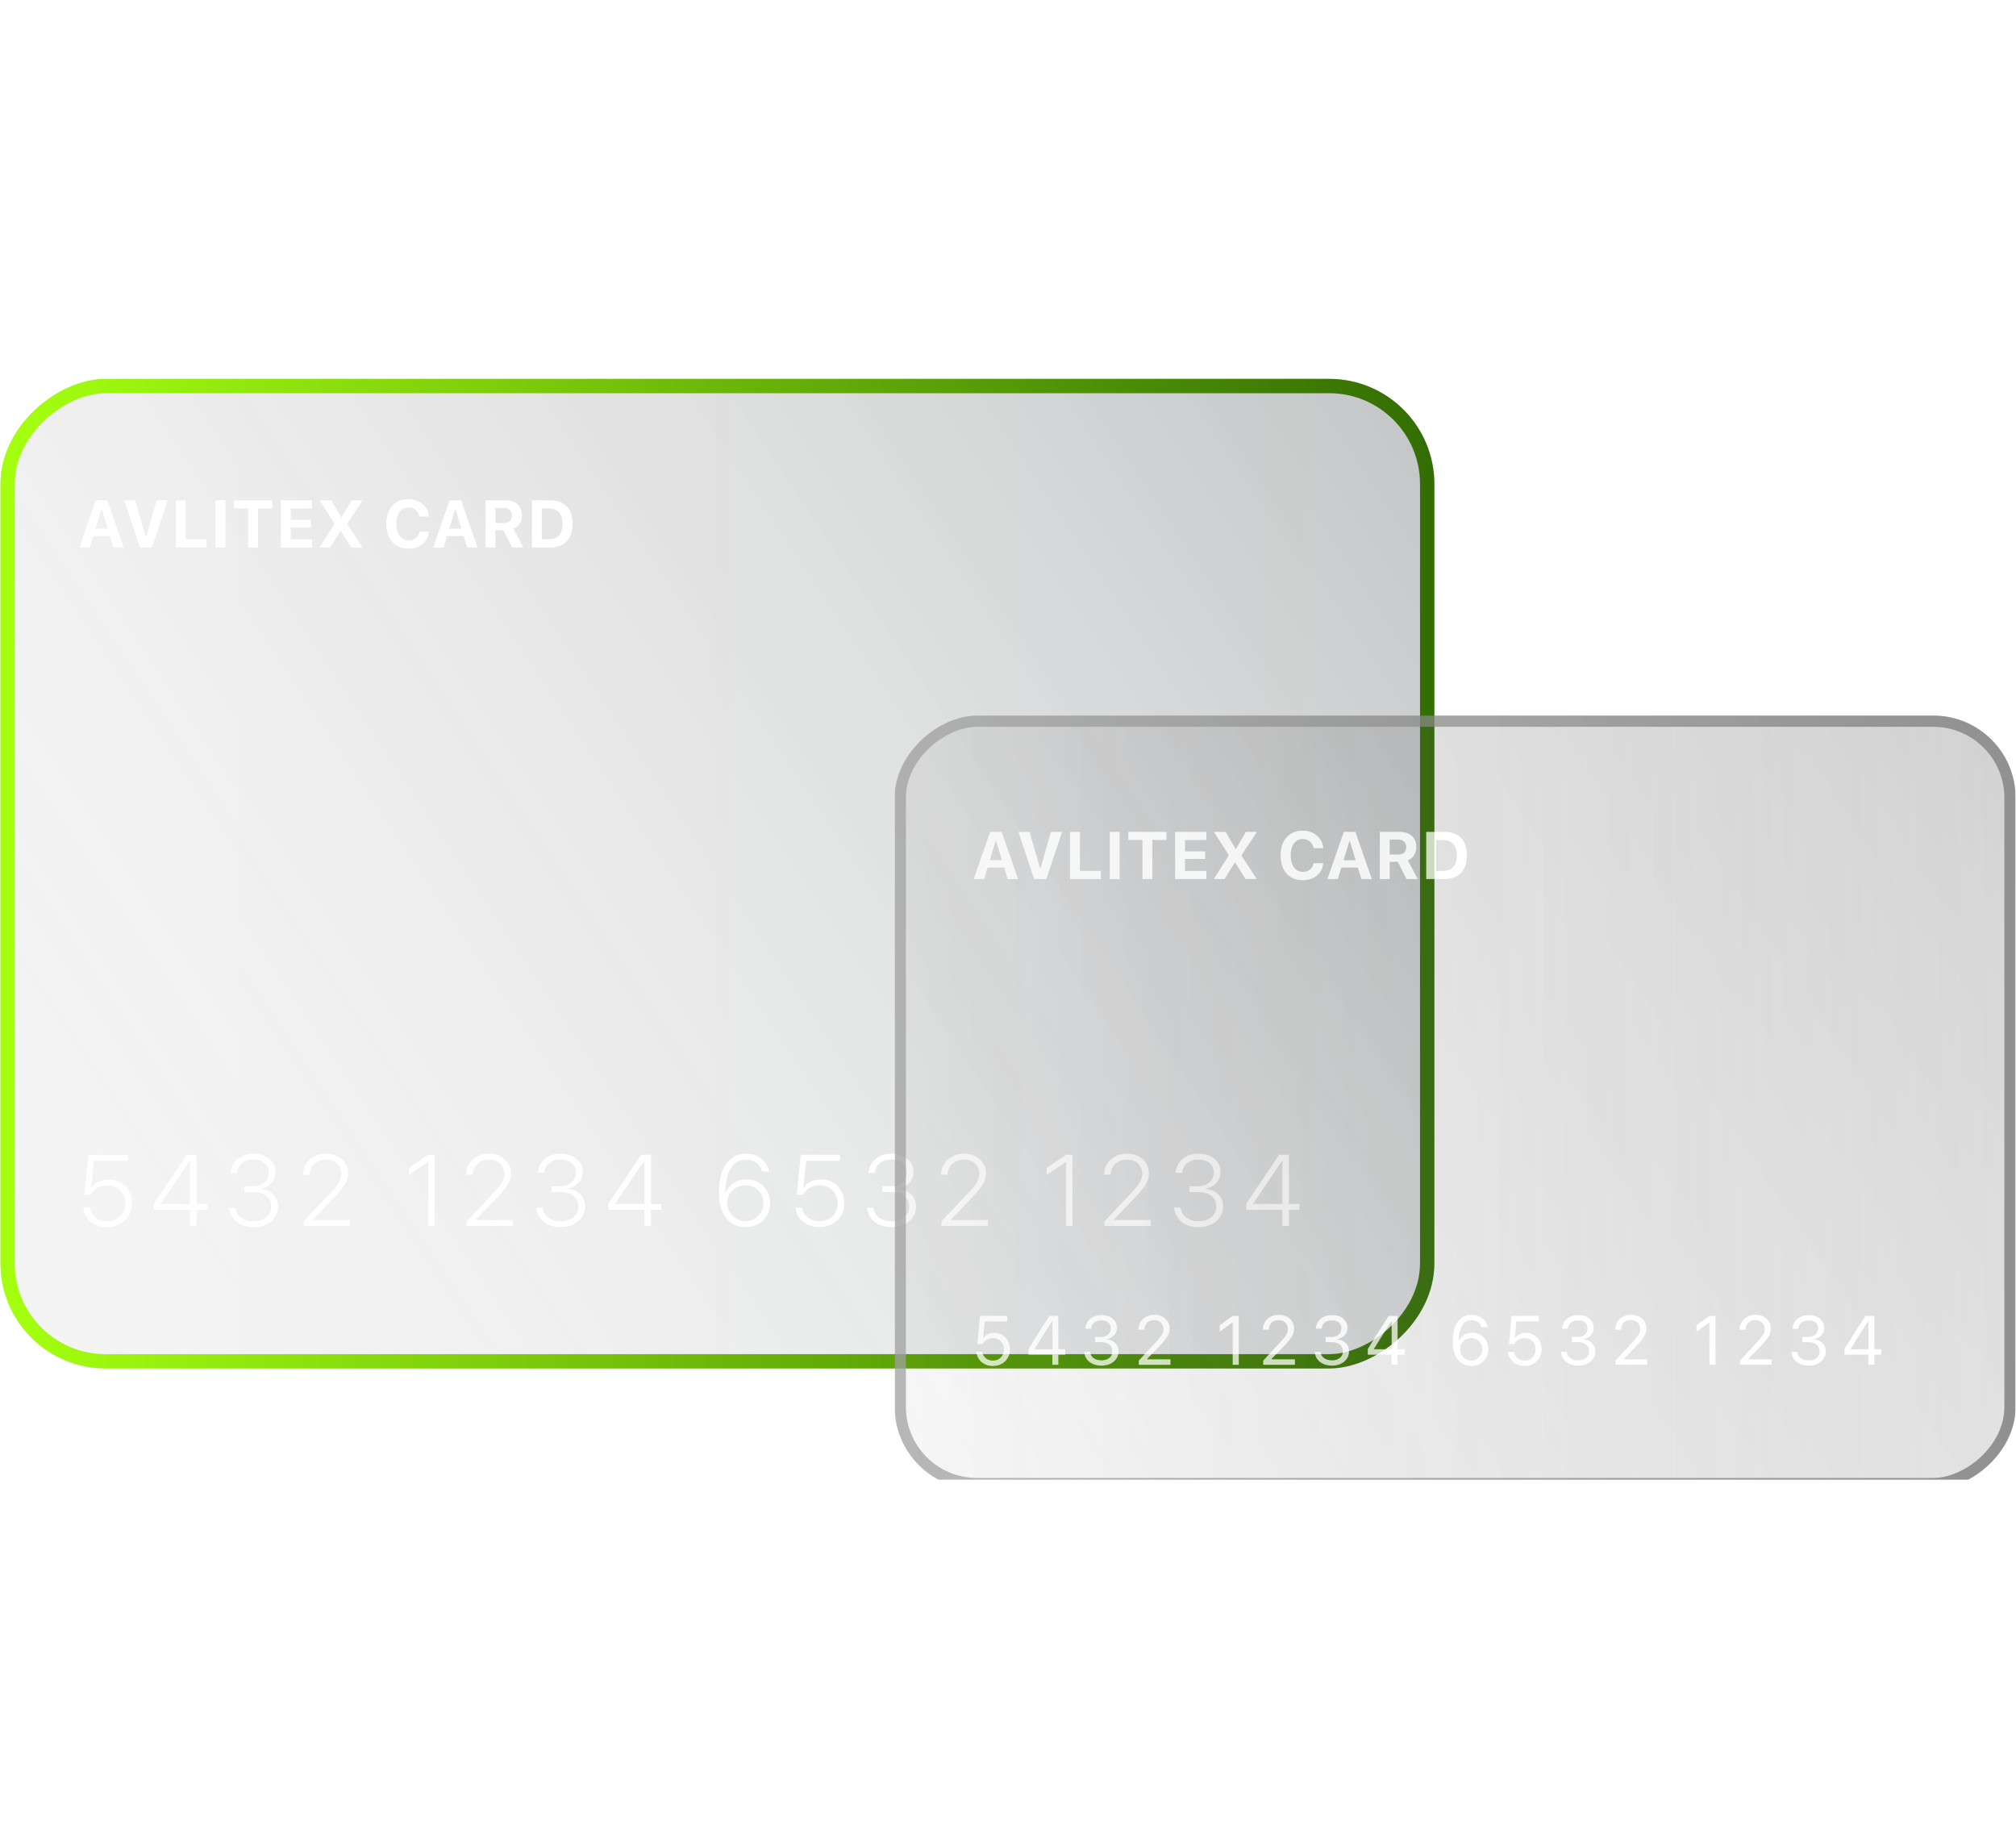<svg width="523" height="479" viewBox="0 0 523 479" fill="none" xmlns="http://www.w3.org/2000/svg">
<g filter="url(#filter0_bi_1111_21023)">
<rect x="0.109" y="351.85" width="256.68" height="372" rx="27.28" transform="rotate(-90 0.109 351.85)" fill="#1D1D1D" fill-opacity="0.05"/>
<rect x="0.109" y="351.85" width="256.68" height="372" rx="27.28" transform="rotate(-90 0.109 351.85)" fill="url(#paint0_linear_1111_21023)" fill-opacity="0.2"/>
<rect x="0.109" y="351.85" width="256.68" height="372" rx="27.28" transform="rotate(-90 0.109 351.85)" fill="url(#paint1_linear_1111_21023)" fill-opacity="0.2"/>
<rect x="1.969" y="349.99" width="252.96" height="368.28" rx="25.42" transform="rotate(-90 1.969 349.99)" stroke="url(#paint2_linear_1111_21023)" stroke-width="3.72"/>
</g>
<path d="M20.602 141.999L24.849 129.767H27.027V132.209H26.281L23.289 141.999H20.602ZM22.874 139.032L23.501 137.117H29.155L29.782 139.032H22.874ZM29.418 141.999L26.434 132.209V129.767H27.858L32.113 141.999H29.418ZM36.292 141.999L32.215 129.767H35.088L37.792 139.159H37.945L40.64 129.767H43.523L39.445 141.999H36.292ZM45.599 141.999V129.767H48.159V139.888H53.601V141.999H45.599ZM55.907 141.999V129.767H58.467V141.999H55.907ZM64.383 141.999V131.878H60.713V129.767H70.614V131.878H66.943V141.999H64.383ZM72.86 141.999V129.767H80.963V131.878H75.42V134.828H80.65V136.803H75.42V139.888H80.963V141.999H72.86ZM82.905 141.999L87.38 134.904L86.787 136.981V135.811L82.921 129.767H85.939L88.533 134.175H89.72L88.058 135.167L91.212 129.767H94.077L90.067 135.854V137.032L89.465 134.955L94.017 141.999H91.101L88.423 137.71H87.236L88.94 136.752L85.668 141.999H82.905ZM105.969 142.313C104.788 142.313 103.765 142.053 102.901 141.533C102.042 141.013 101.381 140.273 100.917 139.312C100.454 138.351 100.222 137.21 100.222 135.887V135.87C100.222 134.548 100.454 133.409 100.917 132.454C101.381 131.494 102.042 130.753 102.901 130.234C103.76 129.714 104.78 129.454 105.961 129.454C106.933 129.454 107.803 129.646 108.572 130.03C109.34 130.409 109.962 130.931 110.436 131.598C110.917 132.265 111.197 133.028 111.276 133.887V133.989H108.784L108.775 133.938C108.69 133.474 108.518 133.07 108.258 132.726C107.998 132.381 107.673 132.113 107.283 131.92C106.893 131.723 106.452 131.624 105.961 131.624C105.322 131.624 104.768 131.796 104.299 132.141C103.83 132.485 103.469 132.974 103.214 133.607C102.966 134.24 102.841 134.995 102.841 135.87V135.887C102.841 136.758 102.966 137.512 103.214 138.151C103.469 138.789 103.83 139.281 104.299 139.626C104.768 139.97 105.325 140.143 105.969 140.143C106.461 140.143 106.902 140.055 107.292 139.88C107.682 139.699 108.004 139.448 108.258 139.125C108.512 138.798 108.685 138.416 108.775 137.981L108.792 137.905H111.284L111.276 138.007C111.185 138.86 110.905 139.609 110.436 140.253C109.967 140.897 109.351 141.403 108.589 141.77C107.826 142.132 106.953 142.313 105.969 142.313ZM112.369 141.999L116.616 129.767H118.794V132.209H118.048L115.056 141.999H112.369ZM114.641 139.032L115.268 137.117H120.922L121.549 139.032H114.641ZM121.185 141.999L118.201 132.209V129.767H119.625L123.88 141.999H121.185ZM125.957 141.999V129.767H131.051C131.978 129.767 132.767 129.926 133.416 130.242C134.066 130.553 134.564 130.999 134.908 131.581C135.253 132.163 135.425 132.858 135.425 133.667V133.684C135.425 134.463 135.23 135.167 134.84 135.794C134.456 136.421 133.914 136.871 133.213 137.142L135.79 141.999H132.891L130.611 137.532C130.594 137.532 130.574 137.532 130.551 137.532C130.529 137.532 130.509 137.532 130.492 137.532H128.517V141.999H125.957ZM128.517 135.659H130.772C131.41 135.659 131.908 135.489 132.264 135.15C132.625 134.805 132.806 134.331 132.806 133.726V133.709C132.806 133.116 132.62 132.644 132.247 132.293C131.879 131.943 131.376 131.768 130.738 131.768H128.517V135.659ZM137.994 141.999V129.767H142.8C144.015 129.767 145.049 130.005 145.902 130.479C146.761 130.948 147.417 131.632 147.869 132.531C148.321 133.429 148.547 134.517 148.547 135.794V135.811C148.547 137.128 148.321 138.247 147.869 139.168C147.423 140.089 146.773 140.793 145.919 141.279C145.066 141.759 144.026 141.999 142.8 141.999H137.994ZM140.554 139.888H142.402C143.159 139.888 143.8 139.736 144.326 139.431C144.851 139.12 145.25 138.665 145.521 138.066C145.798 137.461 145.936 136.724 145.936 135.854V135.837C145.936 134.995 145.795 134.28 145.512 133.692C145.236 133.099 144.832 132.649 144.3 132.344C143.775 132.033 143.142 131.878 142.402 131.878H140.554V139.888Z" fill="white"/>
<path d="M27.77 318.293C26.644 318.293 25.633 318.076 24.736 317.641C23.84 317.205 23.115 316.612 22.56 315.861C22.014 315.11 21.69 314.265 21.587 313.327L21.575 313.199H23.29L23.303 313.288C23.388 313.937 23.636 314.526 24.045 315.055C24.455 315.575 24.984 315.989 25.633 316.296C26.281 316.604 27.002 316.757 27.796 316.757C28.709 316.757 29.52 316.561 30.228 316.168C30.937 315.767 31.491 315.217 31.892 314.517C32.302 313.809 32.507 313.002 32.507 312.098V312.072C32.507 311.184 32.302 310.395 31.892 309.704C31.491 309.004 30.941 308.453 30.241 308.052C29.55 307.643 28.76 307.438 27.873 307.438C27.139 307.438 26.456 307.566 25.825 307.822C25.202 308.078 24.66 308.453 24.199 308.948C24.071 309.085 23.943 309.23 23.815 309.384C23.695 309.537 23.584 309.704 23.482 309.883H21.907L22.919 299.527H33.134V301.088H24.352L23.61 308.04H23.674C23.981 307.596 24.361 307.216 24.813 306.9C25.274 306.584 25.786 306.346 26.349 306.183C26.921 306.013 27.519 305.927 28.142 305.927C29.319 305.927 30.365 306.192 31.278 306.721C32.2 307.25 32.921 307.976 33.441 308.897C33.971 309.81 34.235 310.86 34.235 312.046V312.072C34.235 313.275 33.958 314.351 33.403 315.298C32.848 316.237 32.084 316.971 31.112 317.5C30.139 318.029 29.025 318.293 27.77 318.293ZM49.299 317.999V313.813H39.928V312.238C40.483 311.394 41.042 310.553 41.605 309.717C42.168 308.88 42.732 308.044 43.295 307.207C43.858 306.363 44.421 305.518 44.985 304.673C45.548 303.828 46.12 302.979 46.7 302.125C47.28 301.263 47.861 300.397 48.441 299.527H50.989V312.277H53.741V313.813H50.989V317.999H49.299ZM41.695 312.277H49.299V301.101H49.235C48.706 301.869 48.185 302.629 47.673 303.38C47.169 304.131 46.666 304.878 46.162 305.62C45.659 306.354 45.155 307.092 44.652 307.835C44.157 308.569 43.662 309.303 43.167 310.037C42.68 310.762 42.19 311.492 41.695 312.226V312.277ZM65.834 318.293C64.597 318.293 63.517 318.08 62.596 317.653C61.674 317.218 60.944 316.629 60.407 315.887C59.869 315.144 59.553 314.299 59.459 313.352L59.447 313.224H61.123L61.136 313.327C61.222 313.992 61.465 314.585 61.866 315.106C62.267 315.618 62.805 316.023 63.479 316.322C64.153 316.621 64.938 316.77 65.834 316.77C66.722 316.77 67.507 316.608 68.19 316.284C68.873 315.959 69.406 315.516 69.79 314.952C70.183 314.381 70.379 313.732 70.379 313.007V312.981C70.379 311.769 69.952 310.835 69.099 310.177C68.254 309.512 67.093 309.179 65.617 309.179H63.402V307.694H65.553C66.372 307.694 67.097 307.545 67.729 307.246C68.361 306.939 68.851 306.52 69.201 305.991C69.551 305.462 69.726 304.856 69.726 304.174V304.148C69.726 303.457 69.564 302.859 69.24 302.356C68.924 301.852 68.467 301.46 67.87 301.178C67.272 300.896 66.568 300.756 65.758 300.756C64.964 300.756 64.26 300.896 63.645 301.178C63.031 301.46 62.54 301.848 62.173 302.343C61.815 302.838 61.597 303.414 61.52 304.071L61.508 304.199H59.831L59.843 304.071C59.937 303.115 60.24 302.279 60.752 301.562C61.264 300.837 61.947 300.269 62.8 299.86C63.654 299.441 64.64 299.232 65.758 299.232C66.893 299.232 67.891 299.437 68.753 299.847C69.615 300.248 70.285 300.803 70.763 301.511C71.241 302.219 71.48 303.034 71.48 303.956V303.982C71.48 304.741 71.313 305.42 70.981 306.017C70.656 306.606 70.2 307.101 69.611 307.502C69.022 307.894 68.335 308.172 67.55 308.334V308.385C68.932 308.488 70.042 308.944 70.878 309.755C71.723 310.566 72.145 311.628 72.145 312.942V312.968C72.145 313.984 71.872 314.897 71.326 315.708C70.78 316.51 70.029 317.141 69.073 317.602C68.126 318.063 67.046 318.293 65.834 318.293ZM78.747 317.999V316.77L85.263 309.921C86.151 308.991 86.829 308.223 87.299 307.617C87.777 307.003 88.105 306.452 88.284 305.966C88.472 305.479 88.566 304.967 88.566 304.43V304.404C88.566 303.704 88.395 303.081 88.054 302.535C87.721 301.98 87.26 301.545 86.671 301.229C86.083 300.914 85.408 300.756 84.649 300.756C83.829 300.756 83.096 300.926 82.447 301.268C81.807 301.609 81.299 302.07 80.924 302.65C80.557 303.231 80.365 303.883 80.348 304.609L80.335 304.698H78.658V304.596C78.675 303.563 78.948 302.642 79.477 301.831C80.006 301.02 80.719 300.384 81.615 299.924C82.511 299.463 83.518 299.232 84.636 299.232C85.728 299.232 86.701 299.458 87.555 299.911C88.408 300.355 89.078 300.96 89.564 301.729C90.059 302.497 90.307 303.359 90.307 304.314V304.34C90.307 305.006 90.183 305.65 89.936 306.273C89.688 306.896 89.262 307.596 88.656 308.372C88.058 309.149 87.209 310.101 86.108 311.227L80.604 316.949L81.167 315.772V316.949L80.604 316.437H90.781V317.999H78.747ZM111.051 317.999V301.396H111L106.058 304.724V302.945L111.038 299.527H112.741V317.999H111.051ZM121.019 317.999V316.77L127.535 309.921C128.423 308.991 129.101 308.223 129.571 307.617C130.049 307.003 130.377 306.452 130.556 305.966C130.744 305.479 130.838 304.967 130.838 304.43V304.404C130.838 303.704 130.667 303.081 130.326 302.535C129.993 301.98 129.532 301.545 128.944 301.229C128.355 300.914 127.68 300.756 126.921 300.756C126.102 300.756 125.368 300.926 124.719 301.268C124.079 301.609 123.571 302.07 123.196 302.65C122.829 303.231 122.637 303.883 122.62 304.609L122.607 304.698H120.93V304.596C120.947 303.563 121.22 302.642 121.749 301.831C122.278 301.02 122.991 300.384 123.887 299.924C124.783 299.463 125.79 299.232 126.908 299.232C128 299.232 128.973 299.458 129.827 299.911C130.68 300.355 131.35 300.96 131.837 301.729C132.332 302.497 132.579 303.359 132.579 304.314V304.34C132.579 305.006 132.455 305.65 132.208 306.273C131.96 306.896 131.534 307.596 130.928 308.372C130.33 309.149 129.481 310.101 128.38 311.227L122.876 316.949L123.439 315.772V316.949L122.876 316.437H133.053V317.999H121.019ZM145.505 318.293C144.267 318.293 143.188 318.08 142.266 317.653C141.344 317.218 140.615 316.629 140.077 315.887C139.539 315.144 139.224 314.299 139.13 313.352L139.117 313.224H140.794L140.807 313.327C140.892 313.992 141.135 314.585 141.536 315.106C141.938 315.618 142.475 316.023 143.149 316.322C143.824 316.621 144.609 316.77 145.505 316.77C146.392 316.77 147.178 316.608 147.86 316.284C148.543 315.959 149.076 315.516 149.46 314.952C149.853 314.381 150.049 313.732 150.049 313.007V312.981C150.049 311.769 149.623 310.835 148.769 310.177C147.924 309.512 146.764 309.179 145.287 309.179H143.073V307.694H145.223C146.043 307.694 146.768 307.545 147.399 307.246C148.031 306.939 148.522 306.52 148.872 305.991C149.222 305.462 149.396 304.856 149.396 304.174V304.148C149.396 303.457 149.234 302.859 148.91 302.356C148.594 301.852 148.138 301.46 147.54 301.178C146.943 300.896 146.239 300.756 145.428 300.756C144.634 300.756 143.93 300.896 143.316 301.178C142.701 301.46 142.211 301.848 141.844 302.343C141.485 302.838 141.268 303.414 141.191 304.071L141.178 304.199H139.501L139.514 304.071C139.608 303.115 139.911 302.279 140.423 301.562C140.935 300.837 141.618 300.269 142.471 299.86C143.324 299.441 144.31 299.232 145.428 299.232C146.563 299.232 147.562 299.437 148.424 299.847C149.286 300.248 149.955 300.803 150.433 301.511C150.911 302.219 151.15 303.034 151.15 303.956V303.982C151.15 304.741 150.984 305.42 150.651 306.017C150.327 306.606 149.87 307.101 149.281 307.502C148.692 307.894 148.005 308.172 147.22 308.334V308.385C148.603 308.488 149.712 308.944 150.549 309.755C151.393 310.566 151.816 311.628 151.816 312.942V312.968C151.816 313.984 151.543 314.897 150.997 315.708C150.45 316.51 149.699 317.141 148.744 317.602C147.796 318.063 146.717 318.293 145.505 318.293ZM167.187 317.999V313.813H157.816V312.238C158.371 311.394 158.93 310.553 159.493 309.717C160.056 308.88 160.62 308.044 161.183 307.207C161.746 306.363 162.309 305.518 162.873 304.673C163.436 303.828 164.008 302.979 164.588 302.125C165.168 301.263 165.749 300.397 166.329 299.527H168.877V312.277H171.629V313.813H168.877V317.999H167.187ZM159.583 312.277H167.187V301.101H167.123C166.594 301.869 166.073 302.629 165.561 303.38C165.057 304.131 164.554 304.878 164.05 305.62C163.547 306.354 163.043 307.092 162.54 307.835C162.045 308.569 161.55 309.303 161.055 310.037C160.568 310.762 160.078 311.492 159.583 312.226V312.277ZM193.397 318.293C192.501 318.293 191.639 318.127 190.811 317.794C189.992 317.453 189.258 316.919 188.609 316.194C187.96 315.469 187.448 314.538 187.073 313.403C186.697 312.268 186.51 310.894 186.51 309.281V309.256C186.51 307.156 186.791 305.36 187.354 303.866C187.918 302.364 188.72 301.216 189.761 300.423C190.811 299.629 192.065 299.232 193.525 299.232C194.557 299.232 195.483 299.42 196.303 299.796C197.13 300.171 197.813 300.692 198.351 301.357C198.888 302.023 199.251 302.791 199.439 303.662L199.465 303.828H197.711L197.66 303.687C197.497 303.098 197.22 302.59 196.827 302.164C196.443 301.729 195.97 301.391 195.407 301.152C194.843 300.905 194.207 300.781 193.499 300.781C192.287 300.781 191.293 301.148 190.516 301.882C189.748 302.608 189.177 303.58 188.801 304.801C188.426 306.021 188.225 307.365 188.199 308.833C188.191 308.944 188.187 309.051 188.187 309.153C188.187 309.256 188.191 309.358 188.199 309.461L188.686 311.918C188.686 312.806 188.891 313.617 189.3 314.351C189.71 315.076 190.269 315.656 190.977 316.092C191.686 316.527 192.484 316.744 193.371 316.744C194.242 316.744 195.027 316.54 195.727 316.13C196.435 315.712 196.994 315.149 197.404 314.44C197.822 313.732 198.031 312.942 198.031 312.072V312.046C198.031 311.159 197.83 310.369 197.429 309.678C197.028 308.987 196.478 308.441 195.778 308.04C195.078 307.638 194.284 307.438 193.397 307.438C192.526 307.438 191.733 307.638 191.016 308.04C190.299 308.432 189.731 308.966 189.313 309.64C188.895 310.314 188.686 311.069 188.686 311.906V311.918H187.995V309.384H188.251C188.481 308.727 188.852 308.138 189.364 307.617C189.885 307.097 190.512 306.683 191.246 306.375C191.98 306.06 192.787 305.902 193.666 305.902C194.835 305.902 195.88 306.171 196.802 306.708C197.732 307.237 198.462 307.963 198.991 308.884C199.529 309.798 199.797 310.839 199.797 312.008V312.034C199.797 313.237 199.516 314.312 198.952 315.26C198.398 316.198 197.638 316.941 196.674 317.487C195.718 318.025 194.626 318.293 193.397 318.293ZM212.57 318.293C211.443 318.293 210.432 318.076 209.536 317.641C208.64 317.205 207.914 316.612 207.359 315.861C206.813 315.11 206.489 314.265 206.386 313.327L206.374 313.199H208.089L208.102 313.288C208.187 313.937 208.435 314.526 208.844 315.055C209.254 315.575 209.783 315.989 210.432 316.296C211.08 316.604 211.801 316.757 212.595 316.757C213.508 316.757 214.319 316.561 215.027 316.168C215.736 315.767 216.29 315.217 216.692 314.517C217.101 313.809 217.306 313.002 217.306 312.098V312.072C217.306 311.184 217.101 310.395 216.692 309.704C216.29 309.004 215.74 308.453 215.04 308.052C214.349 307.643 213.56 307.438 212.672 307.438C211.938 307.438 211.255 307.566 210.624 307.822C210.001 308.078 209.459 308.453 208.998 308.948C208.87 309.085 208.742 309.23 208.614 309.384C208.494 309.537 208.383 309.704 208.281 309.883H206.707L207.718 299.527H217.933V301.088H209.152L208.409 308.04H208.473C208.78 307.596 209.16 307.216 209.612 306.9C210.073 306.584 210.585 306.346 211.149 306.183C211.72 306.013 212.318 305.927 212.941 305.927C214.118 305.927 215.164 306.192 216.077 306.721C216.999 307.25 217.72 307.976 218.241 308.897C218.77 309.81 219.034 310.86 219.034 312.046V312.072C219.034 313.275 218.757 314.351 218.202 315.298C217.647 316.237 216.884 316.971 215.911 317.5C214.938 318.029 213.824 318.293 212.57 318.293ZM231.32 318.293C230.082 318.293 229.003 318.08 228.081 317.653C227.159 317.218 226.43 316.629 225.892 315.887C225.354 315.144 225.039 314.299 224.945 313.352L224.932 313.224H226.609L226.622 313.327C226.707 313.992 226.95 314.585 227.351 315.106C227.753 315.618 228.29 316.023 228.964 316.322C229.639 316.621 230.424 316.77 231.32 316.77C232.207 316.77 232.993 316.608 233.675 316.284C234.358 315.959 234.891 315.516 235.276 314.952C235.668 314.381 235.864 313.732 235.864 313.007V312.981C235.864 311.769 235.438 310.835 234.584 310.177C233.739 309.512 232.579 309.179 231.102 309.179H228.888V307.694H231.038C231.858 307.694 232.583 307.545 233.215 307.246C233.846 306.939 234.337 306.52 234.687 305.991C235.037 305.462 235.212 304.856 235.212 304.174V304.148C235.212 303.457 235.049 302.859 234.725 302.356C234.409 301.852 233.953 301.46 233.355 301.178C232.758 300.896 232.054 300.756 231.243 300.756C230.449 300.756 229.745 300.896 229.131 301.178C228.516 301.46 228.026 301.848 227.659 302.343C227.3 302.838 227.083 303.414 227.006 304.071L226.993 304.199H225.316L225.329 304.071C225.423 303.115 225.726 302.279 226.238 301.562C226.75 300.837 227.433 300.269 228.286 299.86C229.139 299.441 230.125 299.232 231.243 299.232C232.378 299.232 233.377 299.437 234.239 299.847C235.101 300.248 235.771 300.803 236.248 301.511C236.726 302.219 236.965 303.034 236.965 303.956V303.982C236.965 304.741 236.799 305.42 236.466 306.017C236.142 306.606 235.685 307.101 235.096 307.502C234.507 307.894 233.82 308.172 233.035 308.334V308.385C234.418 308.488 235.527 308.944 236.364 309.755C237.209 310.566 237.631 311.628 237.631 312.942V312.968C237.631 313.984 237.358 314.897 236.812 315.708C236.265 316.51 235.514 317.141 234.559 317.602C233.611 318.063 232.532 318.293 231.32 318.293ZM244.233 317.999V316.77L250.749 309.921C251.636 308.991 252.315 308.223 252.784 307.617C253.262 307.003 253.591 306.452 253.77 305.966C253.958 305.479 254.052 304.967 254.052 304.43V304.404C254.052 303.704 253.881 303.081 253.539 302.535C253.207 301.98 252.746 301.545 252.157 301.229C251.568 300.914 250.894 300.756 250.134 300.756C249.315 300.756 248.581 300.926 247.932 301.268C247.292 301.609 246.785 302.07 246.409 302.65C246.042 303.231 245.85 303.883 245.833 304.609L245.82 304.698H244.143V304.596C244.16 303.563 244.433 302.642 244.963 301.831C245.492 301.02 246.204 300.384 247.1 299.924C247.996 299.463 249.004 299.232 250.121 299.232C251.214 299.232 252.187 299.458 253.04 299.911C253.894 300.355 254.564 300.96 255.05 301.729C255.545 302.497 255.792 303.359 255.792 304.314V304.34C255.792 305.006 255.669 305.65 255.421 306.273C255.174 306.896 254.747 307.596 254.141 308.372C253.544 309.149 252.695 310.101 251.594 311.227L246.089 316.949L246.652 315.772V316.949L246.089 316.437H256.266V317.999H244.233ZM276.536 317.999V301.396H276.485L271.544 304.724V302.945L276.523 299.527H278.226V317.999H276.536ZM286.505 317.999V316.77L293.021 309.921C293.908 308.991 294.587 308.223 295.056 307.617C295.534 307.003 295.863 306.452 296.042 305.966C296.23 305.479 296.324 304.967 296.324 304.43V304.404C296.324 303.704 296.153 303.081 295.812 302.535C295.479 301.98 295.018 301.545 294.429 301.229C293.84 300.914 293.166 300.756 292.406 300.756C291.587 300.756 290.853 300.926 290.205 301.268C289.564 301.609 289.057 302.07 288.681 302.65C288.314 303.231 288.122 303.883 288.105 304.609L288.092 304.698H286.415V304.596C286.432 303.563 286.706 302.642 287.235 301.831C287.764 301.02 288.476 300.384 289.372 299.924C290.269 299.463 291.276 299.232 292.394 299.232C293.486 299.232 294.459 299.458 295.312 299.911C296.166 300.355 296.836 300.96 297.322 301.729C297.817 302.497 298.065 303.359 298.065 304.314V304.34C298.065 305.006 297.941 305.65 297.693 306.273C297.446 306.896 297.019 307.596 296.413 308.372C295.816 309.149 294.967 310.101 293.866 311.227L288.361 316.949L288.924 315.772V316.949L288.361 316.437H298.538V317.999H286.505ZM310.99 318.293C309.753 318.293 308.673 318.08 307.752 317.653C306.83 317.218 306.1 316.629 305.563 315.887C305.025 315.144 304.709 314.299 304.615 313.352L304.602 313.224H306.279L306.292 313.327C306.378 313.992 306.621 314.585 307.022 315.106C307.423 315.618 307.961 316.023 308.635 316.322C309.309 316.621 310.094 316.77 310.99 316.77C311.878 316.77 312.663 316.608 313.346 316.284C314.029 315.959 314.562 315.516 314.946 314.952C315.339 314.381 315.535 313.732 315.535 313.007V312.981C315.535 311.769 315.108 310.835 314.255 310.177C313.41 309.512 312.249 309.179 310.773 309.179H308.558V307.694H310.709C311.528 307.694 312.253 307.545 312.885 307.246C313.516 306.939 314.007 306.52 314.357 305.991C314.707 305.462 314.882 304.856 314.882 304.174V304.148C314.882 303.457 314.72 302.859 314.395 302.356C314.08 301.852 313.623 301.46 313.026 301.178C312.428 300.896 311.724 300.756 310.914 300.756C310.12 300.756 309.416 300.896 308.801 301.178C308.187 301.46 307.696 301.848 307.329 302.343C306.971 302.838 306.753 303.414 306.676 304.071L306.663 304.199H304.987L304.999 304.071C305.093 303.115 305.396 302.279 305.908 301.562C306.42 300.837 307.103 300.269 307.956 299.86C308.81 299.441 309.796 299.232 310.914 299.232C312.049 299.232 313.047 299.437 313.909 299.847C314.771 300.248 315.441 300.803 315.919 301.511C316.397 302.219 316.636 303.034 316.636 303.956V303.982C316.636 304.741 316.469 305.42 316.136 306.017C315.812 306.606 315.356 307.101 314.767 307.502C314.178 307.894 313.491 308.172 312.706 308.334V308.385C314.088 308.488 315.198 308.944 316.034 309.755C316.879 310.566 317.301 311.628 317.301 312.942V312.968C317.301 313.984 317.028 314.897 316.482 315.708C315.936 316.51 315.185 317.141 314.229 317.602C313.282 318.063 312.202 318.293 310.99 318.293ZM332.672 317.999V313.813H323.302V312.238C323.856 311.394 324.415 310.553 324.979 309.717C325.542 308.88 326.105 308.044 326.668 307.207C327.232 306.363 327.795 305.518 328.358 304.673C328.921 303.828 329.493 302.979 330.074 302.125C330.654 301.263 331.234 300.397 331.815 299.527H334.362V312.277H337.114V313.813H334.362V317.999H332.672ZM325.068 312.277H332.672V301.101H332.608C332.079 301.869 331.558 302.629 331.046 303.38C330.543 304.131 330.039 304.878 329.536 305.62C329.032 306.354 328.529 307.092 328.025 307.835C327.53 308.569 327.035 309.303 326.54 310.037C326.054 310.762 325.563 311.492 325.068 312.226V312.277Z" fill="white"/>
<g opacity="0.75" clip-path="url(#clip0_1111_21023)">
<g filter="url(#filter1_bi_1111_21023)">
<rect x="232.109" y="383.83" width="200.638" height="290.78" rx="21.324" transform="rotate(-90 232.109 383.83)" fill="#1D1D1D" fill-opacity="0.05"/>
<rect x="232.109" y="383.83" width="200.638" height="290.78" rx="21.324" transform="rotate(-90 232.109 383.83)" fill="url(#paint3_linear_1111_21023)" fill-opacity="0.2"/>
<rect x="232.109" y="383.83" width="200.638" height="290.78" rx="21.324" transform="rotate(-90 232.109 383.83)" fill="url(#paint4_linear_1111_21023)" fill-opacity="0.2"/>
<rect x="233.563" y="382.376" width="197.73" height="287.872" rx="19.87" transform="rotate(-90 233.563 382.376)" stroke="url(#paint5_linear_1111_21023)" stroke-width="2.908"/>
</g>
<path d="M252.602 228L256.849 215.768H259.027V218.21H258.281L255.289 228H252.602ZM254.874 225.033L255.501 223.117H261.155L261.782 225.033H254.874ZM261.417 228L258.434 218.21V215.768H259.858L264.113 228H261.417ZM268.292 228L264.215 215.768H267.088L269.792 225.16H269.945L272.64 215.768H275.522L271.445 228H268.292ZM277.599 228V215.768H280.159V225.889H285.601V228H277.599ZM287.907 228V215.768H290.467V228H287.907ZM296.383 228V217.879H292.713V215.768H302.614V217.879H298.943V228H296.383ZM304.86 228V215.768H312.963V217.879H307.42V220.829H312.65V222.804H307.42V225.889H312.963V228H304.86ZM314.905 228L319.38 220.905L318.787 222.982V221.812L314.922 215.768H317.939L320.533 220.176H321.72L320.058 221.168L323.212 215.768H326.077L322.067 221.854V223.033L321.465 220.956L326.017 228H323.101L320.423 223.711H319.236L320.94 222.753L317.668 228H314.905ZM337.969 228.314C336.788 228.314 335.765 228.054 334.901 227.534C334.042 227.014 333.381 226.274 332.917 225.313C332.454 224.352 332.222 223.211 332.222 221.888V221.871C332.222 220.549 332.454 219.41 332.917 218.455C333.381 217.495 334.042 216.754 334.901 216.235C335.76 215.715 336.78 215.455 337.961 215.455C338.933 215.455 339.803 215.647 340.572 216.031C341.34 216.41 341.962 216.932 342.436 217.599C342.917 218.266 343.197 219.029 343.276 219.888V219.99H340.784L340.775 219.939C340.69 219.475 340.518 219.071 340.258 218.727C339.998 218.382 339.673 218.114 339.283 217.921C338.893 217.724 338.452 217.625 337.961 217.625C337.322 217.625 336.768 217.797 336.299 218.142C335.83 218.486 335.469 218.975 335.214 219.608C334.966 220.241 334.841 220.996 334.841 221.871V221.888C334.841 222.759 334.966 223.513 335.214 224.152C335.469 224.79 335.83 225.282 336.299 225.627C336.768 225.971 337.325 226.144 337.969 226.144C338.461 226.144 338.902 226.056 339.292 225.881C339.682 225.7 340.004 225.449 340.258 225.126C340.512 224.799 340.685 224.417 340.775 223.982L340.792 223.906H343.284L343.276 224.008C343.185 224.861 342.905 225.61 342.436 226.254C341.967 226.898 341.351 227.404 340.589 227.771C339.826 228.133 338.953 228.314 337.969 228.314ZM344.369 228L348.616 215.768H350.794V218.21H350.048L347.056 228H344.369ZM346.641 225.033L347.268 223.117H352.922L353.549 225.033H346.641ZM353.185 228L350.201 218.21V215.768H351.625L355.88 228H353.185ZM357.957 228V215.768H363.051C363.978 215.768 364.767 215.927 365.416 216.243C366.066 216.554 366.564 217 366.908 217.582C367.253 218.164 367.425 218.859 367.425 219.668V219.684C367.425 220.464 367.23 221.168 366.84 221.795C366.456 222.422 365.914 222.872 365.213 223.143L367.79 228H364.891L362.611 223.533C362.594 223.533 362.574 223.533 362.551 223.533C362.529 223.533 362.509 223.533 362.492 223.533H360.517V228H357.957ZM360.517 221.66H362.772C363.41 221.66 363.908 221.49 364.264 221.151C364.625 220.806 364.806 220.332 364.806 219.727V219.71C364.806 219.117 364.62 218.645 364.247 218.294C363.879 217.944 363.376 217.769 362.738 217.769H360.517V221.66ZM369.994 228V215.768H374.8C376.015 215.768 377.049 216.006 377.902 216.48C378.761 216.949 379.417 217.633 379.869 218.532C380.321 219.43 380.547 220.518 380.547 221.795V221.812C380.547 223.129 380.321 224.248 379.869 225.169C379.423 226.09 378.773 226.794 377.919 227.279C377.066 227.76 376.026 228 374.8 228H369.994ZM372.554 225.889H374.402C375.159 225.889 375.8 225.737 376.326 225.432C376.851 225.121 377.25 224.666 377.521 224.067C377.798 223.462 377.936 222.725 377.936 221.854V221.838C377.936 220.996 377.795 220.281 377.512 219.693C377.236 219.1 376.832 218.65 376.3 218.345C375.775 218.034 375.142 217.879 374.402 217.879H372.554V225.889Z" fill="white"/>
<path d="M257.572 354.299C256.787 354.299 256.087 354.144 255.472 353.833C254.856 353.522 254.361 353.101 253.986 352.567C253.611 352.028 253.392 351.419 253.327 350.739L253.318 350.643H254.848L254.856 350.713C254.909 351.123 255.056 351.495 255.296 351.829C255.542 352.157 255.861 352.418 256.254 352.611C256.652 352.805 257.098 352.901 257.59 352.901C258.152 352.901 258.647 352.778 259.075 352.532C259.503 352.28 259.837 351.935 260.077 351.495C260.317 351.056 260.438 350.552 260.438 349.983V349.966C260.438 349.403 260.314 348.905 260.068 348.472C259.828 348.032 259.497 347.689 259.075 347.443C258.653 347.197 258.167 347.074 257.616 347.074C257.194 347.074 256.805 347.139 256.447 347.268C256.096 347.396 255.782 347.59 255.507 347.848C255.396 347.953 255.29 348.067 255.19 348.19C255.097 348.313 255.009 348.451 254.927 348.604H253.556L254.215 341.317H261.281V342.732H255.472L255.041 347.021H255.173C255.36 346.734 255.592 346.494 255.867 346.301C256.148 346.107 256.459 345.961 256.799 345.861C257.145 345.756 257.508 345.703 257.889 345.703C258.686 345.703 259.392 345.888 260.007 346.257C260.622 346.62 261.105 347.121 261.457 347.76C261.814 348.393 261.993 349.119 261.993 349.939V349.957C261.993 350.807 261.803 351.56 261.422 352.216C261.041 352.866 260.52 353.376 259.857 353.745C259.195 354.114 258.434 354.299 257.572 354.299ZM273.008 354V351.372H266.82V349.931C267.166 349.356 267.517 348.776 267.875 348.19C268.238 347.599 268.601 347.01 268.965 346.424C269.334 345.832 269.703 345.249 270.072 344.675C270.441 344.095 270.807 343.523 271.171 342.961C271.54 342.393 271.903 341.845 272.261 341.317H274.554V349.957H276.356V351.372H274.554V354H273.008ZM268.437 349.966H273.016V342.776H272.911C272.624 343.21 272.331 343.658 272.032 344.121C271.733 344.578 271.429 345.047 271.118 345.527C270.813 346.008 270.509 346.491 270.204 346.978C269.899 347.464 269.597 347.95 269.299 348.437C269 348.917 268.713 349.392 268.437 349.86V349.966ZM285.771 354.211C284.898 354.211 284.136 354.062 283.486 353.763C282.836 353.464 282.32 353.054 281.939 352.532C281.564 352.011 281.347 351.416 281.289 350.748L281.28 350.643H282.8L282.809 350.73C282.85 351.146 282.997 351.513 283.249 351.829C283.506 352.146 283.849 352.395 284.277 352.576C284.711 352.752 285.209 352.84 285.771 352.84C286.328 352.84 286.814 352.743 287.23 352.55C287.652 352.356 287.98 352.09 288.214 351.75C288.449 351.404 288.566 351.009 288.566 350.563V350.546C288.566 349.767 288.305 349.169 287.784 348.753C287.268 348.331 286.565 348.12 285.674 348.12H284.084V346.784H285.604C286.108 346.784 286.553 346.69 286.94 346.503C287.327 346.31 287.629 346.049 287.845 345.721C288.062 345.387 288.171 345.009 288.171 344.587V344.569C288.171 344.124 288.077 343.746 287.889 343.436C287.702 343.125 287.426 342.888 287.063 342.724C286.706 342.56 286.269 342.478 285.754 342.478C285.255 342.478 284.81 342.562 284.418 342.732C284.031 342.896 283.72 343.134 283.486 343.444C283.252 343.755 283.111 344.124 283.064 344.552L283.055 344.64H281.535L281.544 344.552C281.614 343.86 281.831 343.257 282.194 342.741C282.563 342.226 283.049 341.824 283.653 341.537C284.262 341.25 284.962 341.106 285.754 341.106C286.562 341.106 287.265 341.247 287.863 341.528C288.466 341.804 288.932 342.188 289.26 342.68C289.594 343.166 289.761 343.731 289.761 344.376V344.394C289.761 344.915 289.647 345.378 289.419 345.782C289.19 346.187 288.874 346.523 288.469 346.793C288.065 347.062 287.599 347.253 287.072 347.364V347.399C287.998 347.476 288.745 347.789 289.313 348.34C289.887 348.885 290.174 349.608 290.174 350.511V350.528C290.174 351.231 289.984 351.861 289.603 352.418C289.222 352.975 288.701 353.414 288.039 353.736C287.377 354.053 286.621 354.211 285.771 354.211ZM295.423 354V352.91L299.721 348.27C300.26 347.684 300.682 347.2 300.987 346.819C301.291 346.433 301.505 346.084 301.628 345.773C301.751 345.463 301.813 345.123 301.813 344.754V344.736C301.813 344.291 301.716 343.893 301.523 343.541C301.329 343.189 301.054 342.911 300.697 342.706C300.339 342.501 299.912 342.398 299.413 342.398C298.91 342.398 298.464 342.504 298.078 342.715C297.697 342.926 297.401 343.219 297.19 343.594C296.979 343.963 296.873 344.394 296.873 344.886L296.865 344.903L295.353 344.895L295.335 344.886C295.341 344.136 295.523 343.471 295.88 342.891C296.238 342.305 296.73 341.848 297.357 341.52C297.99 341.186 298.71 341.019 299.519 341.019C300.257 341.019 300.922 341.174 301.514 341.484C302.106 341.789 302.572 342.208 302.912 342.741C303.257 343.274 303.43 343.884 303.43 344.569V344.587C303.43 345.067 303.345 345.53 303.175 345.976C303.011 346.421 302.718 346.916 302.296 347.461C301.874 348 301.28 348.665 300.512 349.456L297.225 352.849L297.621 352.11V352.849L297.225 352.576H303.641V354H295.423ZM319.79 354V343.075H319.649L316.424 345.413V343.743L319.799 341.317H321.363V354H319.79ZM327.711 354V352.91L332.009 348.27C332.548 347.684 332.97 347.2 333.274 346.819C333.579 346.433 333.793 346.084 333.916 345.773C334.039 345.463 334.1 345.123 334.1 344.754V344.736C334.1 344.291 334.004 343.893 333.81 343.541C333.617 343.189 333.342 342.911 332.984 342.706C332.627 342.501 332.199 342.398 331.701 342.398C331.197 342.398 330.752 342.504 330.365 342.715C329.984 342.926 329.688 343.219 329.477 343.594C329.266 343.963 329.161 344.394 329.161 344.886L329.152 344.903L327.64 344.895L327.623 344.886C327.629 344.136 327.81 343.471 328.168 342.891C328.525 342.305 329.017 341.848 329.644 341.52C330.277 341.186 330.998 341.019 331.806 341.019C332.545 341.019 333.21 341.174 333.802 341.484C334.393 341.789 334.859 342.208 335.199 342.741C335.545 343.274 335.718 343.884 335.718 344.569V344.587C335.718 345.067 335.633 345.53 335.463 345.976C335.299 346.421 335.006 346.916 334.584 347.461C334.162 348 333.567 348.665 332.8 349.456L329.512 352.849L329.908 352.11V352.849L329.512 352.576H335.929V354H327.711ZM345.572 354.211C344.699 354.211 343.937 354.062 343.287 353.763C342.636 353.464 342.121 353.054 341.74 352.532C341.365 352.011 341.148 351.416 341.089 350.748L341.081 350.643H342.601L342.61 350.73C342.651 351.146 342.797 351.513 343.049 351.829C343.307 352.146 343.65 352.395 344.078 352.576C344.511 352.752 345.009 352.84 345.572 352.84C346.129 352.84 346.615 352.743 347.031 352.55C347.453 352.356 347.781 352.09 348.015 351.75C348.25 351.404 348.367 351.009 348.367 350.563V350.546C348.367 349.767 348.106 349.169 347.585 348.753C347.069 348.331 346.366 348.12 345.475 348.12H343.884V346.784H345.405C345.909 346.784 346.354 346.69 346.741 346.503C347.128 346.31 347.429 346.049 347.646 345.721C347.863 345.387 347.971 345.009 347.971 344.587V344.569C347.971 344.124 347.878 343.746 347.69 343.436C347.503 343.125 347.227 342.888 346.864 342.724C346.506 342.56 346.07 342.478 345.554 342.478C345.056 342.478 344.611 342.562 344.218 342.732C343.832 342.896 343.521 343.134 343.287 343.444C343.052 343.755 342.912 344.124 342.865 344.552L342.856 344.64H341.336L341.344 344.552C341.415 343.86 341.631 343.257 341.995 342.741C342.364 342.226 342.85 341.824 343.454 341.537C344.063 341.25 344.763 341.106 345.554 341.106C346.363 341.106 347.066 341.247 347.664 341.528C348.267 341.804 348.733 342.188 349.061 342.68C349.395 343.166 349.562 343.731 349.562 344.376V344.394C349.562 344.915 349.448 345.378 349.219 345.782C348.991 346.187 348.674 346.523 348.27 346.793C347.866 347.062 347.4 347.253 346.873 347.364V347.399C347.798 347.476 348.546 347.789 349.114 348.34C349.688 348.885 349.975 349.608 349.975 350.511V350.528C349.975 351.231 349.785 351.861 349.404 352.418C349.023 352.975 348.502 353.414 347.839 353.736C347.177 354.053 346.421 354.211 345.572 354.211ZM361.025 354V351.372H354.837V349.931C355.183 349.356 355.535 348.776 355.892 348.19C356.255 347.599 356.619 347.01 356.982 346.424C357.351 345.832 357.72 345.249 358.089 344.675C358.458 344.095 358.825 343.523 359.188 342.961C359.557 342.393 359.92 341.845 360.278 341.317H362.572V349.957H364.373V351.372H362.572V354H361.025ZM356.454 349.966H361.034V342.776H360.928C360.641 343.21 360.348 343.658 360.049 344.121C359.75 344.578 359.446 345.047 359.135 345.527C358.83 346.008 358.526 346.491 358.221 346.978C357.916 347.464 357.615 347.95 357.316 348.437C357.017 348.917 356.73 349.392 356.454 349.86V349.966ZM381.674 354.299C381.094 354.299 380.52 354.188 379.951 353.965C379.383 353.742 378.867 353.382 378.404 352.884C377.947 352.386 377.581 351.729 377.306 350.915C377.03 350.095 376.893 349.087 376.893 347.892V347.874C376.893 346.433 377.086 345.202 377.473 344.183C377.859 343.157 378.416 342.375 379.143 341.836C379.875 341.291 380.754 341.019 381.779 341.019C382.488 341.019 383.127 341.15 383.695 341.414C384.27 341.672 384.747 342.035 385.128 342.504C385.515 342.967 385.778 343.512 385.919 344.139L385.945 344.253H384.354L384.319 344.156C384.19 343.799 384.006 343.494 383.766 343.242C383.531 342.984 383.244 342.785 382.904 342.645C382.57 342.504 382.189 342.434 381.762 342.434C380.988 342.434 380.361 342.659 379.881 343.11C379.4 343.556 379.043 344.15 378.809 344.895C378.58 345.639 378.448 346.453 378.413 347.338C378.407 347.414 378.404 347.49 378.404 347.566C378.404 347.643 378.404 347.722 378.404 347.804L378.782 349.913C378.782 350.47 378.908 350.974 379.16 351.425C379.418 351.876 379.764 352.236 380.197 352.506C380.637 352.77 381.123 352.901 381.656 352.901C382.189 352.901 382.673 352.772 383.106 352.515C383.54 352.251 383.883 351.896 384.135 351.451C384.393 351.006 384.521 350.511 384.521 349.966V349.948C384.521 349.386 384.398 348.888 384.152 348.454C383.912 348.015 383.578 347.672 383.15 347.426C382.723 347.174 382.233 347.048 381.683 347.048C381.138 347.048 380.646 347.171 380.206 347.417C379.767 347.663 379.418 348.003 379.16 348.437C378.908 348.864 378.782 349.354 378.782 349.904V349.913H378.264V347.637H378.571C378.729 347.285 378.964 346.96 379.274 346.661C379.585 346.362 379.966 346.122 380.417 345.94C380.874 345.759 381.387 345.668 381.955 345.668C382.752 345.668 383.464 345.853 384.091 346.222C384.718 346.591 385.21 347.095 385.567 347.733C385.931 348.372 386.112 349.099 386.112 349.913V349.931C386.112 350.774 385.919 351.524 385.532 352.181C385.151 352.837 384.627 353.355 383.959 353.736C383.291 354.111 382.529 354.299 381.674 354.299ZM395.501 354.299C394.716 354.299 394.015 354.144 393.4 353.833C392.785 353.522 392.29 353.101 391.915 352.567C391.54 352.028 391.32 351.419 391.256 350.739L391.247 350.643H392.776L392.785 350.713C392.838 351.123 392.984 351.495 393.224 351.829C393.471 352.157 393.79 352.418 394.182 352.611C394.581 352.805 395.026 352.901 395.518 352.901C396.081 352.901 396.576 352.778 397.004 352.532C397.431 352.28 397.765 351.935 398.006 351.495C398.246 351.056 398.366 350.552 398.366 349.983V349.966C398.366 349.403 398.243 348.905 397.997 348.472C397.757 348.032 397.426 347.689 397.004 347.443C396.582 347.197 396.096 347.074 395.545 347.074C395.123 347.074 394.733 347.139 394.376 347.268C394.024 347.396 393.711 347.59 393.435 347.848C393.324 347.953 393.219 348.067 393.119 348.19C393.025 348.313 392.937 348.451 392.855 348.604H391.484L392.143 341.317H399.21V342.732H393.4L392.97 347.021H393.101C393.289 346.734 393.52 346.494 393.796 346.301C394.077 346.107 394.387 345.961 394.727 345.861C395.073 345.756 395.436 345.703 395.817 345.703C396.614 345.703 397.32 345.888 397.935 346.257C398.551 346.62 399.034 347.121 399.386 347.76C399.743 348.393 399.922 349.119 399.922 349.939V349.957C399.922 350.807 399.731 351.56 399.35 352.216C398.97 352.866 398.448 353.376 397.786 353.745C397.124 354.114 396.362 354.299 395.501 354.299ZM409.451 354.211C408.578 354.211 407.816 354.062 407.166 353.763C406.515 353.464 406 353.054 405.619 352.532C405.244 352.011 405.027 351.416 404.968 350.748L404.96 350.643H406.48L406.489 350.73C406.53 351.146 406.676 351.513 406.928 351.829C407.186 352.146 407.529 352.395 407.957 352.576C408.39 352.752 408.888 352.84 409.451 352.84C410.007 352.84 410.494 352.743 410.91 352.55C411.332 352.356 411.66 352.09 411.894 351.75C412.129 351.404 412.246 351.009 412.246 350.563V350.546C412.246 349.767 411.985 349.169 411.463 348.753C410.948 348.331 410.245 348.12 409.354 348.12H407.763V346.784H409.284C409.788 346.784 410.233 346.69 410.62 346.503C411.006 346.31 411.308 346.049 411.525 345.721C411.742 345.387 411.85 345.009 411.85 344.587V344.569C411.85 344.124 411.756 343.746 411.569 343.436C411.381 343.125 411.106 342.888 410.743 342.724C410.385 342.56 409.949 342.478 409.433 342.478C408.935 342.478 408.49 342.562 408.097 342.732C407.711 342.896 407.4 343.134 407.166 343.444C406.931 343.755 406.791 344.124 406.744 344.552L406.735 344.64H405.214L405.223 344.552C405.294 343.86 405.51 343.257 405.874 342.741C406.243 342.226 406.729 341.824 407.333 341.537C407.942 341.25 408.642 341.106 409.433 341.106C410.242 341.106 410.945 341.247 411.543 341.528C412.146 341.804 412.612 342.188 412.94 342.68C413.274 343.166 413.441 343.731 413.441 344.376V344.394C413.441 344.915 413.327 345.378 413.098 345.782C412.87 346.187 412.553 346.523 412.149 346.793C411.745 347.062 411.279 347.253 410.752 347.364V347.399C411.677 347.476 412.424 347.789 412.993 348.34C413.567 348.885 413.854 349.608 413.854 350.511V350.528C413.854 351.231 413.664 351.861 413.283 352.418C412.902 352.975 412.38 353.414 411.718 353.736C411.056 354.053 410.3 354.211 409.451 354.211ZM419.103 354V352.91L423.401 348.27C423.94 347.684 424.362 347.2 424.666 346.819C424.971 346.433 425.185 346.084 425.308 345.773C425.431 345.463 425.493 345.123 425.493 344.754V344.736C425.493 344.291 425.396 343.893 425.203 343.541C425.009 343.189 424.734 342.911 424.376 342.706C424.019 342.501 423.591 342.398 423.093 342.398C422.589 342.398 422.144 342.504 421.757 342.715C421.376 342.926 421.08 343.219 420.87 343.594C420.659 343.963 420.553 344.394 420.553 344.886L420.544 344.903L419.033 344.895L419.015 344.886C419.021 344.136 419.203 343.471 419.56 342.891C419.917 342.305 420.41 341.848 421.037 341.52C421.669 341.186 422.39 341.019 423.199 341.019C423.937 341.019 424.602 341.174 425.194 341.484C425.786 341.789 426.251 342.208 426.591 342.741C426.937 343.274 427.11 343.884 427.11 344.569V344.587C427.11 345.067 427.025 345.53 426.855 345.976C426.691 346.421 426.398 346.916 425.976 347.461C425.554 348 424.959 348.665 424.192 349.456L420.905 352.849L421.3 352.11V352.849L420.905 352.576H427.321V354H419.103ZM443.47 354V343.075H443.329L440.104 345.413V343.743L443.479 341.317H445.043V354H443.47ZM451.39 354V352.91L455.688 348.27C456.227 347.684 456.649 347.2 456.954 346.819C457.259 346.433 457.472 346.084 457.596 345.773C457.719 345.463 457.78 345.123 457.78 344.754V344.736C457.78 344.291 457.683 343.893 457.49 343.541C457.297 343.189 457.021 342.911 456.664 342.706C456.306 342.501 455.879 342.398 455.381 342.398C454.877 342.398 454.431 342.504 454.045 342.715C453.664 342.926 453.368 343.219 453.157 343.594C452.946 343.963 452.841 344.394 452.841 344.886L452.832 344.903L451.32 344.895L451.303 344.886C451.308 344.136 451.49 343.471 451.847 342.891C452.205 342.305 452.697 341.848 453.324 341.52C453.957 341.186 454.678 341.019 455.486 341.019C456.224 341.019 456.889 341.174 457.481 341.484C458.073 341.789 458.539 342.208 458.879 342.741C459.224 343.274 459.397 343.884 459.397 344.569V344.587C459.397 345.067 459.312 345.53 459.142 345.976C458.978 346.421 458.685 346.916 458.263 347.461C457.842 348 457.247 348.665 456.479 349.456L453.192 352.849L453.588 352.11V352.849L453.192 352.576H459.608V354H451.39ZM469.252 354.211C468.379 354.211 467.617 354.062 466.966 353.763C466.316 353.464 465.8 353.054 465.42 352.532C465.045 352.011 464.828 351.416 464.769 350.748L464.76 350.643H466.281L466.29 350.73C466.331 351.146 466.477 351.513 466.729 351.829C466.987 352.146 467.33 352.395 467.757 352.576C468.191 352.752 468.689 352.84 469.252 352.84C469.808 352.84 470.295 352.743 470.711 352.55C471.132 352.356 471.461 352.09 471.695 351.75C471.929 351.404 472.046 351.009 472.046 350.563V350.546C472.046 349.767 471.786 349.169 471.264 348.753C470.749 348.331 470.046 348.12 469.155 348.12H467.564V346.784H469.085C469.588 346.784 470.034 346.69 470.421 346.503C470.807 346.31 471.109 346.049 471.326 345.721C471.543 345.387 471.651 345.009 471.651 344.587V344.569C471.651 344.124 471.557 343.746 471.37 343.436C471.182 343.125 470.907 342.888 470.544 342.724C470.186 342.56 469.75 342.478 469.234 342.478C468.736 342.478 468.291 342.562 467.898 342.732C467.511 342.896 467.201 343.134 466.966 343.444C466.732 343.755 466.591 344.124 466.545 344.552L466.536 344.64H465.015L465.024 344.552C465.094 343.86 465.311 343.257 465.674 342.741C466.044 342.226 466.53 341.824 467.133 341.537C467.743 341.25 468.443 341.106 469.234 341.106C470.043 341.106 470.746 341.247 471.343 341.528C471.947 341.804 472.413 342.188 472.741 342.68C473.075 343.166 473.242 343.731 473.242 344.376V344.394C473.242 344.915 473.128 345.378 472.899 345.782C472.671 346.187 472.354 346.523 471.95 346.793C471.546 347.062 471.08 347.253 470.552 347.364V347.399C471.478 347.476 472.225 347.789 472.794 348.34C473.368 348.885 473.655 349.608 473.655 350.511V350.528C473.655 351.231 473.464 351.861 473.084 352.418C472.703 352.975 472.181 353.414 471.519 353.736C470.857 354.053 470.101 354.211 469.252 354.211ZM484.704 354V351.372H478.517V349.931C478.863 349.356 479.214 348.776 479.572 348.19C479.935 347.599 480.298 347.01 480.662 346.424C481.031 345.832 481.4 345.249 481.769 344.675C482.138 344.095 482.504 343.523 482.868 342.961C483.237 342.393 483.6 341.845 483.957 341.317H486.251V349.957H488.053V351.372H486.251V354H484.704ZM480.134 349.966H484.713V342.776H484.608C484.321 343.21 484.028 343.658 483.729 344.121C483.43 344.578 483.125 345.047 482.815 345.527C482.51 346.008 482.205 346.491 481.901 346.978C481.596 347.464 481.294 347.95 480.996 348.437C480.697 348.917 480.41 349.392 480.134 349.86V349.966Z" fill="white"/>
</g>
<defs>
<filter id="filter0_bi_1111_21023" x="-19.731" y="75.33" width="411.68" height="296.36" filterUnits="userSpaceOnUse" color-interpolation-filters="sRGB">
<feFlood flood-opacity="0" result="BackgroundImageFix"/>
<feGaussianBlur in="BackgroundImageFix" stdDeviation="9.92"/>
<feComposite in2="SourceAlpha" operator="in" result="effect1_backgroundBlur_1111_21023"/>
<feBlend mode="normal" in="SourceGraphic" in2="effect1_backgroundBlur_1111_21023" result="shape"/>
<feColorMatrix in="SourceAlpha" type="matrix" values="0 0 0 0 0 0 0 0 0 0 0 0 0 0 0 0 0 0 127 0" result="hardAlpha"/>
<feOffset dy="3.1"/>
<feGaussianBlur stdDeviation="2.48"/>
<feComposite in2="hardAlpha" operator="arithmetic" k2="-1" k3="1"/>
<feColorMatrix type="matrix" values="0 0 0 0 1 0 0 0 0 1 0 0 0 0 1 0 0 0 0.15 0"/>
<feBlend mode="normal" in2="shape" result="effect2_innerShadow_1111_21023"/>
</filter>
<filter id="filter1_bi_1111_21023" x="216.601" y="167.683" width="321.798" height="231.655" filterUnits="userSpaceOnUse" color-interpolation-filters="sRGB">
<feFlood flood-opacity="0" result="BackgroundImageFix"/>
<feGaussianBlur in="BackgroundImageFix" stdDeviation="7.754"/>
<feComposite in2="SourceAlpha" operator="in" result="effect1_backgroundBlur_1111_21023"/>
<feBlend mode="normal" in="SourceGraphic" in2="effect1_backgroundBlur_1111_21023" result="shape"/>
<feColorMatrix in="SourceAlpha" type="matrix" values="0 0 0 0 0 0 0 0 0 0 0 0 0 0 0 0 0 0 127 0" result="hardAlpha"/>
<feOffset dy="2.423"/>
<feGaussianBlur stdDeviation="1.939"/>
<feComposite in2="hardAlpha" operator="arithmetic" k2="-1" k3="1"/>
<feColorMatrix type="matrix" values="0 0 0 0 1 0 0 0 0 1 0 0 0 0 1 0 0 0 0.15 0"/>
<feBlend mode="normal" in2="shape" result="effect2_innerShadow_1111_21023"/>
</filter>
<linearGradient id="paint0_linear_1111_21023" x1="0.109" y1="345.96" x2="255.933" y2="729.072" gradientUnits="userSpaceOnUse">
<stop stop-opacity="0"/>
<stop offset="0" stop-color="white" stop-opacity="0"/>
<stop offset="1"/>
</linearGradient>
<linearGradient id="paint1_linear_1111_21023" x1="128.449" y1="351.85" x2="128.449" y2="723.85" gradientUnits="userSpaceOnUse">
<stop stop-opacity="0"/>
<stop offset="1" stop-color="#0FA4FF" stop-opacity="0.059"/>
</linearGradient>
<linearGradient id="paint2_linear_1111_21023" x1="128.449" y1="351.85" x2="128.449" y2="723.85" gradientUnits="userSpaceOnUse">
<stop stop-color="#A4FF0F"/>
<stop offset="1" stop-color="#316C02"/>
</linearGradient>
<linearGradient id="paint3_linear_1111_21023" x1="232.109" y1="379.226" x2="432.078" y2="678.692" gradientUnits="userSpaceOnUse">
<stop stop-opacity="0"/>
<stop offset="0" stop-color="white" stop-opacity="0"/>
<stop offset="1"/>
</linearGradient>
<linearGradient id="paint4_linear_1111_21023" x1="332.428" y1="383.83" x2="332.428" y2="674.61" gradientUnits="userSpaceOnUse">
<stop stop-opacity="0"/>
<stop offset="1" stop-color="#C0C0C0"/>
</linearGradient>
<linearGradient id="paint5_linear_1111_21023" x1="332.428" y1="383.83" x2="332.428" y2="674.61" gradientUnits="userSpaceOnUse">
<stop stop-color="#9F9F9F"/>
<stop offset="1" stop-color="#6B6B6B"/>
</linearGradient>
<clipPath id="clip0_1111_21023">
<rect width="200.638" height="290.78" fill="white" transform="translate(232.109 383.83) rotate(-90)"/>
</clipPath>
</defs>
</svg>
